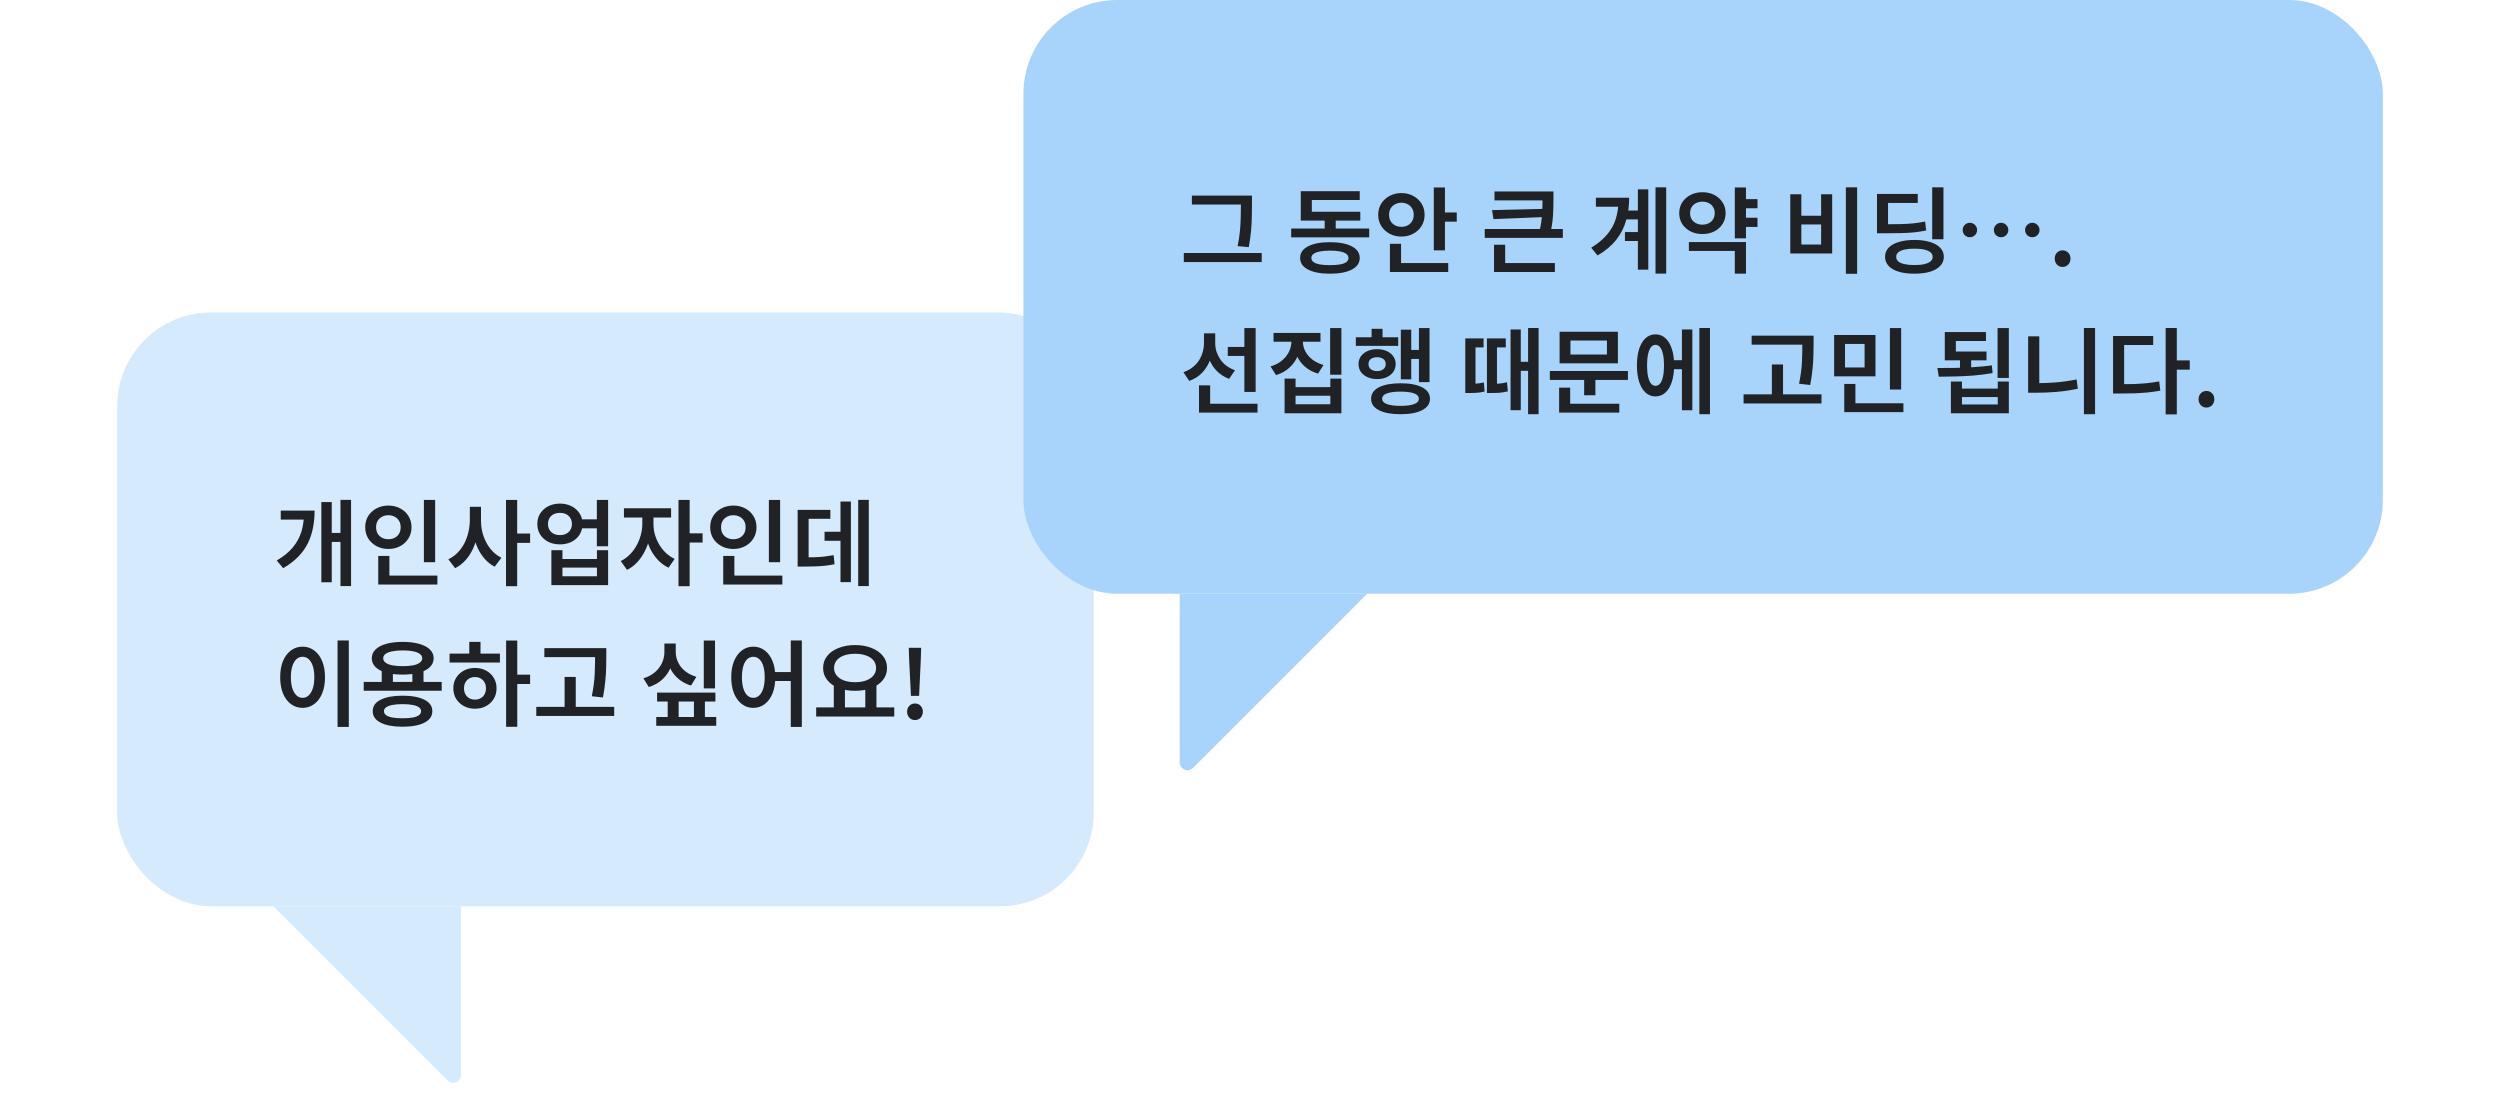 <svg width="320" height="140" viewBox="0 0 320 140" fill="none" xmlns="http://www.w3.org/2000/svg">
<g clip-path="url(#clip0_567_3258)">
<rect x="15" y="40" width="125" height="76" rx="12" fill="#D5EAFD"/>
<path d="M43.58 63.98H44.936V75.02H43.58V63.98ZM42.08 68.216H43.988V69.368H42.08V68.216ZM38.912 65.36H40.268C40.268 66.12 40.2 66.848 40.064 67.544C39.936 68.232 39.72 68.888 39.416 69.512C39.112 70.136 38.7 70.716 38.18 71.252C37.66 71.788 37.016 72.28 36.248 72.728L35.42 71.744C36.284 71.24 36.968 70.684 37.472 70.076C37.984 69.46 38.352 68.788 38.576 68.06C38.8 67.324 38.912 66.52 38.912 65.648V65.36ZM35.936 65.36H39.332V66.512H35.936V65.36ZM41.132 64.268H42.464V74.528H41.132V64.268ZM54.259 63.992H55.699V71.96H54.259V63.992ZM48.415 73.676H55.987V74.816H48.415V73.676ZM48.415 71.156H49.843V74.132H48.415V71.156ZM49.711 64.712C50.271 64.712 50.775 64.832 51.223 65.072C51.671 65.304 52.023 65.628 52.279 66.044C52.543 66.46 52.675 66.94 52.675 67.484C52.675 68.02 52.543 68.5 52.279 68.924C52.023 69.34 51.671 69.668 51.223 69.908C50.775 70.148 50.271 70.268 49.711 70.268C49.151 70.268 48.647 70.148 48.199 69.908C47.751 69.668 47.395 69.34 47.131 68.924C46.875 68.5 46.747 68.02 46.747 67.484C46.747 66.94 46.875 66.46 47.131 66.044C47.395 65.628 47.751 65.304 48.199 65.072C48.647 64.832 49.151 64.712 49.711 64.712ZM49.711 65.948C49.415 65.948 49.147 66.012 48.907 66.14C48.667 66.26 48.479 66.436 48.343 66.668C48.207 66.892 48.139 67.164 48.139 67.484C48.139 67.804 48.207 68.08 48.343 68.312C48.479 68.536 48.667 68.712 48.907 68.84C49.147 68.96 49.415 69.02 49.711 69.02C50.007 69.02 50.275 68.96 50.515 68.84C50.755 68.712 50.943 68.536 51.079 68.312C51.215 68.08 51.283 67.804 51.283 67.484C51.283 67.164 51.215 66.892 51.079 66.668C50.943 66.436 50.755 66.26 50.515 66.14C50.275 66.012 50.007 65.948 49.711 65.948ZM60.138 64.868H61.29V66.572C61.29 67.236 61.226 67.884 61.098 68.516C60.97 69.14 60.778 69.728 60.522 70.28C60.266 70.824 59.946 71.308 59.562 71.732C59.186 72.148 58.75 72.48 58.254 72.728L57.39 71.588C57.838 71.372 58.234 71.088 58.578 70.736C58.922 70.384 59.21 69.984 59.442 69.536C59.674 69.08 59.846 68.6 59.958 68.096C60.078 67.592 60.138 67.084 60.138 66.572V64.868ZM60.414 64.868H61.566V66.572C61.566 67.068 61.618 67.556 61.722 68.036C61.834 68.516 62.002 68.972 62.226 69.404C62.45 69.836 62.726 70.224 63.054 70.568C63.382 70.904 63.758 71.18 64.182 71.396L63.318 72.536C62.838 72.288 62.418 71.96 62.058 71.552C61.698 71.144 61.394 70.676 61.146 70.148C60.906 69.62 60.722 69.052 60.594 68.444C60.474 67.836 60.414 67.212 60.414 66.572V64.868ZM64.77 63.992H66.198V75.032H64.77V63.992ZM65.886 68.288H67.854V69.488H65.886V68.288ZM74.201 66.476H77.033V67.628H74.201V66.476ZM71.669 64.46C72.221 64.46 72.717 64.572 73.157 64.796C73.597 65.02 73.941 65.328 74.189 65.72C74.437 66.104 74.561 66.552 74.561 67.064C74.561 67.576 74.437 68.032 74.189 68.432C73.941 68.824 73.597 69.132 73.157 69.356C72.717 69.572 72.221 69.68 71.669 69.68C71.117 69.68 70.621 69.572 70.181 69.356C69.749 69.132 69.405 68.824 69.149 68.432C68.901 68.032 68.777 67.576 68.777 67.064C68.777 66.552 68.901 66.104 69.149 65.72C69.405 65.328 69.749 65.02 70.181 64.796C70.621 64.572 71.117 64.46 71.669 64.46ZM71.669 65.648C71.373 65.648 71.109 65.704 70.877 65.816C70.653 65.928 70.473 66.092 70.337 66.308C70.209 66.524 70.145 66.78 70.145 67.076C70.145 67.364 70.209 67.616 70.337 67.832C70.473 68.04 70.653 68.204 70.877 68.324C71.109 68.436 71.373 68.492 71.669 68.492C71.965 68.492 72.229 68.436 72.461 68.324C72.693 68.204 72.873 68.04 73.001 67.832C73.137 67.616 73.205 67.364 73.205 67.076C73.205 66.78 73.137 66.524 73.001 66.308C72.873 66.092 72.693 65.928 72.461 65.816C72.237 65.704 71.973 65.648 71.669 65.648ZM76.397 63.992H77.837V69.92H76.397V63.992ZM70.577 70.424H71.993V71.552H76.409V70.424H77.837V74.9H70.577V70.424ZM71.993 72.656V73.76H76.409V72.656H71.993ZM82.216 65.684H83.344V67.076C83.344 67.684 83.276 68.288 83.14 68.888C83.004 69.48 82.8 70.04 82.528 70.568C82.264 71.096 81.94 71.564 81.556 71.972C81.18 72.38 80.748 72.704 80.26 72.944L79.456 71.816C79.888 71.6 80.276 71.32 80.62 70.976C80.964 70.632 81.252 70.244 81.484 69.812C81.724 69.38 81.904 68.932 82.024 68.468C82.152 67.996 82.216 67.532 82.216 67.076V65.684ZM82.516 65.684H83.644V67.076C83.644 67.5 83.7 67.932 83.812 68.372C83.932 68.804 84.108 69.224 84.34 69.632C84.572 70.04 84.856 70.408 85.192 70.736C85.536 71.064 85.924 71.332 86.356 71.54L85.576 72.668C85.088 72.436 84.652 72.124 84.268 71.732C83.892 71.34 83.572 70.896 83.308 70.4C83.052 69.896 82.856 69.36 82.72 68.792C82.584 68.224 82.516 67.652 82.516 67.076V65.684ZM79.864 65.06H85.9V66.248H79.864V65.06ZM86.848 63.992H88.276V75.032H86.848V63.992ZM87.964 68.264H89.932V69.44H87.964V68.264ZM98.415 63.992H99.855V71.96H98.415V63.992ZM92.571 73.676H100.143V74.816H92.571V73.676ZM92.571 71.156H93.999V74.132H92.571V71.156ZM93.867 64.712C94.427 64.712 94.931 64.832 95.379 65.072C95.827 65.304 96.179 65.628 96.435 66.044C96.699 66.46 96.831 66.94 96.831 67.484C96.831 68.02 96.699 68.5 96.435 68.924C96.179 69.34 95.827 69.668 95.379 69.908C94.931 70.148 94.427 70.268 93.867 70.268C93.307 70.268 92.803 70.148 92.355 69.908C91.907 69.668 91.551 69.34 91.287 68.924C91.031 68.5 90.903 68.02 90.903 67.484C90.903 66.94 91.031 66.46 91.287 66.044C91.551 65.628 91.907 65.304 92.355 65.072C92.803 64.832 93.307 64.712 93.867 64.712ZM93.867 65.948C93.571 65.948 93.303 66.012 93.063 66.14C92.823 66.26 92.635 66.436 92.499 66.668C92.363 66.892 92.295 67.164 92.295 67.484C92.295 67.804 92.363 68.08 92.499 68.312C92.635 68.536 92.823 68.712 93.063 68.84C93.303 68.96 93.571 69.02 93.867 69.02C94.163 69.02 94.431 68.96 94.671 68.84C94.911 68.712 95.099 68.536 95.235 68.312C95.371 68.08 95.439 67.804 95.439 67.484C95.439 67.164 95.371 66.892 95.235 66.668C95.099 66.436 94.911 66.26 94.671 66.14C94.431 66.012 94.163 65.948 93.867 65.948ZM109.85 63.98H111.206V75.02H109.85V63.98ZM105.542 68.06H108.17V69.224H105.542V68.06ZM107.582 64.196H108.914V74.516H107.582V64.196ZM102.098 71.348H102.854C103.39 71.348 103.87 71.34 104.294 71.324C104.726 71.308 105.134 71.28 105.518 71.24C105.91 71.192 106.306 71.132 106.706 71.06L106.826 72.224C106.41 72.304 106.002 72.368 105.602 72.416C105.202 72.456 104.778 72.484 104.33 72.5C103.89 72.516 103.398 72.524 102.854 72.524H102.098V71.348ZM102.098 65.264H106.286V66.404H103.502V71.828H102.098V65.264ZM43.208 81.98H44.648V93.044H43.208V81.98ZM38.732 82.772C39.284 82.772 39.776 82.932 40.208 83.252C40.648 83.572 40.988 84.024 41.228 84.608C41.476 85.192 41.6 85.884 41.6 86.684C41.6 87.484 41.476 88.18 41.228 88.772C40.988 89.356 40.648 89.808 40.208 90.128C39.776 90.448 39.284 90.608 38.732 90.608C38.18 90.608 37.684 90.448 37.244 90.128C36.812 89.808 36.472 89.356 36.224 88.772C35.984 88.18 35.864 87.484 35.864 86.684C35.864 85.884 35.984 85.192 36.224 84.608C36.472 84.024 36.812 83.572 37.244 83.252C37.684 82.932 38.18 82.772 38.732 82.772ZM38.732 84.068C38.436 84.068 38.176 84.168 37.952 84.368C37.728 84.568 37.552 84.864 37.424 85.256C37.296 85.648 37.232 86.124 37.232 86.684C37.232 87.244 37.296 87.72 37.424 88.112C37.552 88.504 37.728 88.804 37.952 89.012C38.176 89.22 38.436 89.324 38.732 89.324C39.028 89.324 39.288 89.22 39.512 89.012C39.736 88.804 39.912 88.504 40.04 88.112C40.168 87.72 40.232 87.244 40.232 86.684C40.232 86.124 40.168 85.648 40.04 85.256C39.912 84.864 39.736 84.568 39.512 84.368C39.288 84.168 39.028 84.068 38.732 84.068ZM48.859 85.688H50.287V87.74H48.859V85.688ZM52.783 85.688H54.211V87.74H52.783V85.688ZM46.555 87.284H56.539V88.412H46.555V87.284ZM51.523 89.048C52.715 89.048 53.647 89.22 54.319 89.564C54.999 89.9 55.339 90.388 55.339 91.028C55.339 91.668 54.999 92.16 54.319 92.504C53.647 92.848 52.715 93.02 51.523 93.02C50.339 93.02 49.407 92.848 48.727 92.504C48.047 92.16 47.707 91.668 47.707 91.028C47.707 90.388 48.047 89.9 48.727 89.564C49.407 89.22 50.339 89.048 51.523 89.048ZM51.523 90.128C51.011 90.128 50.579 90.164 50.227 90.236C49.875 90.3 49.607 90.4 49.423 90.536C49.239 90.664 49.147 90.828 49.147 91.028C49.147 91.236 49.239 91.408 49.423 91.544C49.607 91.68 49.875 91.78 50.227 91.844C50.579 91.908 51.011 91.94 51.523 91.94C52.043 91.94 52.479 91.908 52.831 91.844C53.183 91.78 53.447 91.68 53.623 91.544C53.807 91.408 53.899 91.236 53.899 91.028C53.899 90.828 53.807 90.664 53.623 90.536C53.447 90.4 53.183 90.3 52.831 90.236C52.479 90.164 52.043 90.128 51.523 90.128ZM51.547 82.16C52.355 82.16 53.055 82.244 53.647 82.412C54.247 82.58 54.707 82.82 55.027 83.132C55.347 83.444 55.507 83.82 55.507 84.26C55.507 84.692 55.347 85.068 55.027 85.388C54.707 85.7 54.247 85.94 53.647 86.108C53.055 86.268 52.355 86.348 51.547 86.348C50.739 86.348 50.035 86.268 49.435 86.108C48.843 85.94 48.387 85.7 48.067 85.388C47.747 85.068 47.587 84.692 47.587 84.26C47.587 83.82 47.747 83.444 48.067 83.132C48.387 82.82 48.843 82.58 49.435 82.412C50.035 82.244 50.739 82.16 51.547 82.16ZM51.547 83.252C51.027 83.252 50.579 83.292 50.203 83.372C49.827 83.444 49.539 83.556 49.339 83.708C49.147 83.852 49.051 84.036 49.051 84.26C49.051 84.476 49.147 84.66 49.339 84.812C49.539 84.964 49.827 85.08 50.203 85.16C50.579 85.232 51.027 85.268 51.547 85.268C52.075 85.268 52.523 85.232 52.891 85.16C53.267 85.08 53.551 84.964 53.743 84.812C53.943 84.66 54.043 84.476 54.043 84.26C54.043 84.036 53.943 83.852 53.743 83.708C53.551 83.556 53.267 83.444 52.891 83.372C52.523 83.292 52.075 83.252 51.547 83.252ZM64.782 81.992H66.21V93.032H64.782V81.992ZM65.886 86.36H67.854V87.548H65.886V86.36ZM57.546 83.66H63.99V84.8H57.546V83.66ZM60.798 85.496C61.334 85.496 61.806 85.608 62.214 85.832C62.63 86.056 62.958 86.364 63.198 86.756C63.438 87.14 63.558 87.588 63.558 88.1C63.558 88.612 63.438 89.064 63.198 89.456C62.958 89.848 62.63 90.156 62.214 90.38C61.806 90.604 61.334 90.716 60.798 90.716C60.27 90.716 59.798 90.604 59.382 90.38C58.966 90.156 58.634 89.848 58.386 89.456C58.146 89.064 58.026 88.612 58.026 88.1C58.026 87.588 58.146 87.14 58.386 86.756C58.634 86.364 58.966 86.056 59.382 85.832C59.798 85.608 60.27 85.496 60.798 85.496ZM60.798 86.66C60.526 86.66 60.282 86.72 60.066 86.84C59.858 86.96 59.694 87.128 59.574 87.344C59.454 87.552 59.394 87.804 59.394 88.1C59.394 88.396 59.454 88.652 59.574 88.868C59.694 89.084 59.858 89.252 60.066 89.372C60.282 89.492 60.526 89.552 60.798 89.552C61.07 89.552 61.31 89.492 61.518 89.372C61.734 89.252 61.902 89.084 62.022 88.868C62.142 88.652 62.202 88.396 62.202 88.1C62.202 87.804 62.142 87.552 62.022 87.344C61.902 87.128 61.734 86.96 61.518 86.84C61.31 86.72 61.07 86.66 60.798 86.66ZM60.066 82.16H61.506V84.104H60.066V82.16ZM69.677 82.964H76.697V84.116H69.677V82.964ZM68.645 90.476H78.617V91.64H68.645V90.476ZM72.269 86.648H73.697V91.052H72.269V86.648ZM76.169 82.964H77.609V84.032C77.609 84.488 77.601 84.976 77.585 85.496C77.577 86.008 77.541 86.572 77.477 87.188C77.421 87.804 77.321 88.5 77.177 89.276L75.749 89.12C75.965 88.032 76.089 87.08 76.121 86.264C76.153 85.44 76.169 84.696 76.169 84.032V82.964ZM90.083 81.992H91.523V88.112H90.083V81.992ZM85.043 82.376H86.231V83.444C86.231 84.124 86.111 84.768 85.871 85.376C85.631 85.976 85.275 86.5 84.803 86.948C84.331 87.388 83.747 87.72 83.051 87.944L82.355 86.828C82.811 86.684 83.207 86.496 83.543 86.264C83.879 86.024 84.159 85.752 84.383 85.448C84.607 85.144 84.771 84.824 84.875 84.488C84.987 84.144 85.043 83.796 85.043 83.444V82.376ZM85.331 82.376H86.495V83.444C86.495 83.788 86.551 84.124 86.663 84.452C86.775 84.772 86.939 85.076 87.155 85.364C87.379 85.644 87.655 85.892 87.983 86.108C88.311 86.324 88.695 86.5 89.135 86.636L88.451 87.752C87.939 87.592 87.487 87.372 87.095 87.092C86.711 86.812 86.387 86.484 86.123 86.108C85.859 85.732 85.659 85.32 85.523 84.872C85.395 84.416 85.331 83.94 85.331 83.444V82.376ZM84.107 88.652H91.571V89.792H84.107V88.652ZM83.999 91.772H91.679V92.9H83.999V91.772ZM85.463 89.084H86.867V92.432H85.463V89.084ZM88.823 89.084H90.227V92.432H88.823V89.084ZM96.418 82.772C96.97 82.772 97.458 82.932 97.882 83.252C98.306 83.572 98.638 84.024 98.878 84.608C99.118 85.192 99.238 85.884 99.238 86.684C99.238 87.484 99.118 88.18 98.878 88.772C98.638 89.356 98.306 89.808 97.882 90.128C97.458 90.448 96.97 90.608 96.418 90.608C95.874 90.608 95.39 90.448 94.966 90.128C94.542 89.808 94.206 89.356 93.958 88.772C93.718 88.18 93.598 87.484 93.598 86.684C93.598 85.884 93.718 85.192 93.958 84.608C94.206 84.024 94.542 83.572 94.966 83.252C95.39 82.932 95.874 82.772 96.418 82.772ZM96.418 84.068C96.13 84.068 95.874 84.168 95.65 84.368C95.434 84.568 95.266 84.864 95.146 85.256C95.026 85.648 94.966 86.124 94.966 86.684C94.966 87.244 95.026 87.72 95.146 88.112C95.266 88.504 95.434 88.804 95.65 89.012C95.874 89.22 96.13 89.324 96.418 89.324C96.714 89.324 96.97 89.22 97.186 89.012C97.41 88.804 97.582 88.504 97.702 88.112C97.822 87.72 97.882 87.244 97.882 86.684C97.882 86.124 97.822 85.648 97.702 85.256C97.582 84.864 97.41 84.568 97.186 84.368C96.97 84.168 96.714 84.068 96.418 84.068ZM101.218 81.98H102.634V93.044H101.218V81.98ZM98.818 86.024H101.818V87.164H98.818V86.024ZM106.725 87.608H108.153V90.764H106.725V87.608ZM110.757 87.608H112.185V90.764H110.757V87.608ZM104.469 90.548H114.465V91.712H104.469V90.548ZM109.449 82.568C110.241 82.568 110.945 82.692 111.561 82.94C112.177 83.18 112.661 83.52 113.013 83.96C113.365 84.392 113.541 84.908 113.541 85.508C113.541 86.092 113.365 86.604 113.013 87.044C112.661 87.484 112.177 87.824 111.561 88.064C110.945 88.304 110.241 88.424 109.449 88.424C108.665 88.424 107.961 88.304 107.337 88.064C106.721 87.824 106.237 87.484 105.885 87.044C105.533 86.604 105.357 86.092 105.357 85.508C105.357 84.908 105.533 84.392 105.885 83.96C106.237 83.52 106.721 83.18 107.337 82.94C107.961 82.692 108.665 82.568 109.449 82.568ZM109.449 83.684C108.913 83.684 108.441 83.756 108.033 83.9C107.633 84.044 107.321 84.252 107.097 84.524C106.873 84.796 106.761 85.124 106.761 85.508C106.761 85.876 106.873 86.196 107.097 86.468C107.321 86.74 107.633 86.952 108.033 87.104C108.441 87.248 108.913 87.32 109.449 87.32C109.985 87.32 110.453 87.248 110.853 87.104C111.261 86.952 111.577 86.74 111.801 86.468C112.025 86.196 112.137 85.876 112.137 85.508C112.137 85.124 112.025 84.796 111.801 84.524C111.577 84.252 111.261 84.044 110.853 83.9C110.453 83.756 109.985 83.684 109.449 83.684ZM116.6 89.072L116.372 84.464L116.324 82.916H117.908L117.86 84.464L117.644 89.072H116.6ZM117.116 92.168C116.828 92.168 116.588 92.068 116.396 91.868C116.204 91.66 116.108 91.404 116.108 91.1C116.108 90.788 116.204 90.536 116.396 90.344C116.588 90.144 116.828 90.044 117.116 90.044C117.412 90.044 117.652 90.144 117.836 90.344C118.028 90.536 118.124 90.788 118.124 91.1C118.124 91.404 118.028 91.66 117.836 91.868C117.652 92.068 117.412 92.168 117.116 92.168Z" fill="#202225"/>
<path d="M59 137.586V116H35L57.293 138.293C57.923 138.923 59 138.477 59 137.586Z" fill="#D5EAFD"/>
</g>
<g clip-path="url(#clip1_567_3258)">
<rect x="131" width="174" height="76" rx="12" fill="#A8D4FB"/>
<path d="M152.56 25.036H159.58V26.176H152.56V25.036ZM151.528 32.38H161.5V33.544H151.528V32.38ZM158.836 25.036H160.252V26.296C160.252 26.8 160.244 27.316 160.228 27.844C160.22 28.372 160.188 28.944 160.132 29.56C160.076 30.168 159.98 30.86 159.844 31.636L158.416 31.504C158.56 30.784 158.66 30.124 158.716 29.524C158.772 28.916 158.804 28.348 158.812 27.82C158.828 27.284 158.836 26.776 158.836 26.296V25.036ZM165.274 29.248H175.258V30.376H165.274V29.248ZM169.558 27.556H170.974V29.692H169.558V27.556ZM166.498 27.1H174.118V28.24H166.498V27.1ZM166.498 24.472H174.046V25.6H167.914V27.82H166.498V24.472ZM170.23 31C171.422 31 172.354 31.176 173.026 31.528C173.706 31.88 174.046 32.376 174.046 33.016C174.046 33.656 173.706 34.152 173.026 34.504C172.354 34.856 171.422 35.032 170.23 35.032C169.046 35.032 168.114 34.856 167.434 34.504C166.754 34.152 166.414 33.656 166.414 33.016C166.414 32.376 166.754 31.88 167.434 31.528C168.114 31.176 169.046 31 170.23 31ZM170.23 32.08C169.718 32.08 169.286 32.116 168.934 32.188C168.582 32.26 168.314 32.364 168.13 32.5C167.946 32.636 167.854 32.808 167.854 33.016C167.854 33.224 167.946 33.4 168.13 33.544C168.314 33.68 168.582 33.78 168.934 33.844C169.286 33.908 169.718 33.94 170.23 33.94C170.75 33.94 171.186 33.908 171.538 33.844C171.89 33.78 172.154 33.68 172.33 33.544C172.514 33.4 172.606 33.224 172.606 33.016C172.606 32.808 172.514 32.636 172.33 32.5C172.154 32.364 171.89 32.26 171.538 32.188C171.186 32.116 170.75 32.08 170.23 32.08ZM183.525 23.992H184.953V32.044H183.525V23.992ZM184.545 27.196H186.465V28.372H184.545V27.196ZM177.909 33.676H185.373V34.816H177.909V33.676ZM177.909 31.204H179.337V34.18H177.909V31.204ZM179.373 24.712C179.933 24.712 180.437 24.832 180.885 25.072C181.333 25.312 181.689 25.64 181.953 26.056C182.217 26.472 182.349 26.952 182.349 27.496C182.349 28.032 182.217 28.512 181.953 28.936C181.689 29.352 181.333 29.68 180.885 29.92C180.437 30.16 179.933 30.28 179.373 30.28C178.821 30.28 178.321 30.16 177.873 29.92C177.425 29.68 177.069 29.352 176.805 28.936C176.541 28.512 176.409 28.032 176.409 27.496C176.409 26.952 176.541 26.472 176.805 26.056C177.069 25.64 177.425 25.312 177.873 25.072C178.321 24.832 178.821 24.712 179.373 24.712ZM179.373 25.948C179.085 25.948 178.821 26.012 178.581 26.14C178.341 26.26 178.149 26.436 178.005 26.668C177.869 26.9 177.801 27.176 177.801 27.496C177.801 27.816 177.869 28.092 178.005 28.324C178.149 28.548 178.341 28.724 178.581 28.852C178.821 28.972 179.085 29.032 179.373 29.032C179.677 29.032 179.945 28.972 180.177 28.852C180.417 28.724 180.605 28.548 180.741 28.324C180.885 28.092 180.957 27.816 180.957 27.496C180.957 27.176 180.885 26.9 180.741 26.668C180.605 26.436 180.417 26.26 180.177 26.14C179.945 26.012 179.677 25.948 179.373 25.948ZM191.295 24.508H198.315V25.648H191.295V24.508ZM190.047 29.308H200.043V30.448H190.047V29.308ZM197.439 24.508H198.843V25.516C198.843 26.092 198.827 26.708 198.795 27.364C198.771 28.012 198.671 28.772 198.495 29.644L197.079 29.5C197.263 28.668 197.367 27.936 197.391 27.304C197.423 26.672 197.439 26.076 197.439 25.516V24.508ZM197.871 26.728V27.772L191.163 28.048L190.983 26.896L197.871 26.728ZM191.235 33.676H199.023V34.816H191.235V33.676ZM191.235 31.324H192.663V33.952H191.235V31.324ZM208.065 26.944H210.357V28.084H208.065V26.944ZM207.993 29.704H210.321V30.844H207.993V29.704ZM211.905 23.98H213.273V35.02H211.905V23.98ZM209.649 24.232H210.981V34.516H209.649V24.232ZM207.165 25.312H208.533C208.533 26.336 208.405 27.296 208.149 28.192C207.901 29.088 207.481 29.916 206.889 30.676C206.305 31.428 205.505 32.104 204.489 32.704L203.673 31.708C204.513 31.196 205.189 30.636 205.701 30.028C206.221 29.42 206.593 28.752 206.817 28.024C207.049 27.288 207.165 26.48 207.165 25.6V25.312ZM204.273 25.312H207.657V26.464H204.273V25.312ZM223.052 25.492H224.96V26.656H223.052V25.492ZM223.052 27.868H224.96V29.044H223.052V27.868ZM222.056 23.992H223.484V30.508H222.056V23.992ZM216.176 30.988H223.484V35.032H222.056V32.116H216.176V30.988ZM217.904 24.604C218.472 24.604 218.98 24.72 219.428 24.952C219.876 25.184 220.228 25.5 220.484 25.9C220.748 26.3 220.88 26.76 220.88 27.28C220.88 27.8 220.748 28.264 220.484 28.672C220.228 29.072 219.876 29.388 219.428 29.62C218.98 29.844 218.472 29.956 217.904 29.956C217.344 29.956 216.84 29.844 216.392 29.62C215.944 29.388 215.588 29.072 215.324 28.672C215.068 28.264 214.94 27.8 214.94 27.28C214.94 26.76 215.068 26.3 215.324 25.9C215.588 25.5 215.944 25.184 216.392 24.952C216.84 24.72 217.344 24.604 217.904 24.604ZM217.904 25.816C217.608 25.816 217.34 25.876 217.1 25.996C216.868 26.108 216.68 26.276 216.536 26.5C216.4 26.716 216.332 26.976 216.332 27.28C216.332 27.584 216.4 27.848 216.536 28.072C216.68 28.288 216.868 28.456 217.1 28.576C217.34 28.696 217.608 28.756 217.904 28.756C218.216 28.756 218.488 28.696 218.72 28.576C218.952 28.456 219.136 28.288 219.272 28.072C219.416 27.848 219.488 27.584 219.488 27.28C219.488 26.976 219.416 26.716 219.272 26.5C219.136 26.276 218.952 26.108 218.72 25.996C218.488 25.876 218.216 25.816 217.904 25.816ZM236.271 23.98H237.711V35.044H236.271V23.98ZM229.155 24.868H230.571V27.616H233.103V24.868H234.519V32.44H229.155V24.868ZM230.571 28.732V31.3H233.103V28.732H230.571ZM247.322 23.98H248.762V30.628H247.322V23.98ZM240.254 28.708H241.202C242.01 28.708 242.71 28.7 243.302 28.684C243.902 28.668 244.446 28.636 244.934 28.588C245.422 28.532 245.914 28.456 246.41 28.36L246.554 29.5C246.05 29.604 245.542 29.684 245.03 29.74C244.526 29.788 243.966 29.82 243.35 29.836C242.742 29.852 242.026 29.86 241.202 29.86H240.254V28.708ZM240.254 24.82H245.474V25.972H241.67V29.356H240.254V24.82ZM245.042 30.712C245.818 30.712 246.486 30.8 247.046 30.976C247.606 31.144 248.038 31.388 248.342 31.708C248.654 32.028 248.81 32.416 248.81 32.872C248.81 33.328 248.654 33.716 248.342 34.036C248.038 34.364 247.606 34.612 247.046 34.78C246.486 34.948 245.818 35.032 245.042 35.032C244.274 35.032 243.606 34.948 243.038 34.78C242.478 34.612 242.046 34.364 241.742 34.036C241.438 33.716 241.286 33.328 241.286 32.872C241.286 32.416 241.438 32.028 241.742 31.708C242.046 31.388 242.478 31.144 243.038 30.976C243.606 30.8 244.274 30.712 245.042 30.712ZM245.042 31.828C244.546 31.828 244.122 31.868 243.77 31.948C243.426 32.028 243.162 32.144 242.978 32.296C242.802 32.448 242.714 32.64 242.714 32.872C242.714 33.104 242.802 33.3 242.978 33.46C243.162 33.612 243.426 33.728 243.77 33.808C244.122 33.888 244.546 33.928 245.042 33.928C245.546 33.928 245.97 33.888 246.314 33.808C246.658 33.728 246.922 33.612 247.106 33.46C247.29 33.3 247.382 33.104 247.382 32.872C247.382 32.64 247.29 32.448 247.106 32.296C246.922 32.144 246.658 32.028 246.314 31.948C245.97 31.868 245.546 31.828 245.042 31.828ZM252.145 28.516C252.401 28.516 252.617 28.608 252.793 28.792C252.977 28.968 253.069 29.184 253.069 29.44C253.069 29.696 252.977 29.916 252.793 30.1C252.617 30.276 252.401 30.364 252.145 30.364C251.889 30.364 251.669 30.276 251.485 30.1C251.309 29.916 251.221 29.696 251.221 29.44C251.221 29.184 251.309 28.968 251.485 28.792C251.669 28.608 251.889 28.516 252.145 28.516ZM256.141 28.516C256.397 28.516 256.613 28.608 256.789 28.792C256.973 28.968 257.065 29.184 257.065 29.44C257.065 29.696 256.973 29.916 256.789 30.1C256.613 30.276 256.397 30.364 256.141 30.364C255.885 30.364 255.665 30.276 255.481 30.1C255.305 29.916 255.217 29.696 255.217 29.44C255.217 29.184 255.305 28.968 255.481 28.792C255.665 28.608 255.885 28.516 256.141 28.516ZM260.137 28.516C260.393 28.516 260.609 28.608 260.785 28.792C260.969 28.968 261.061 29.184 261.061 29.44C261.061 29.696 260.969 29.916 260.785 30.1C260.609 30.276 260.393 30.364 260.137 30.364C259.881 30.364 259.661 30.276 259.477 30.1C259.301 29.916 259.213 29.696 259.213 29.44C259.213 29.184 259.301 28.968 259.477 28.792C259.661 28.608 259.881 28.516 260.137 28.516ZM264.013 34.168C263.725 34.168 263.485 34.068 263.293 33.868C263.101 33.66 263.005 33.404 263.005 33.1C263.005 32.788 263.101 32.536 263.293 32.344C263.485 32.144 263.725 32.044 264.013 32.044C264.301 32.044 264.541 32.144 264.733 32.344C264.925 32.536 265.021 32.788 265.021 33.1C265.021 33.404 264.925 33.66 264.733 33.868C264.541 34.068 264.301 34.168 264.013 34.168ZM157.156 44.404H159.784V45.556H157.156V44.404ZM154.108 42.664H155.26V43.9C155.26 44.636 155.148 45.328 154.924 45.976C154.7 46.616 154.364 47.18 153.916 47.668C153.468 48.148 152.904 48.512 152.224 48.76L151.48 47.644C151.928 47.484 152.316 47.276 152.644 47.02C152.972 46.764 153.244 46.472 153.46 46.144C153.676 45.808 153.836 45.452 153.94 45.076C154.052 44.692 154.108 44.3 154.108 43.9V42.664ZM154.408 42.664H155.548V43.912C155.548 44.28 155.6 44.64 155.704 44.992C155.816 45.336 155.976 45.664 156.184 45.976C156.392 46.288 156.652 46.564 156.964 46.804C157.284 47.044 157.656 47.24 158.08 47.392L157.324 48.496C156.684 48.248 156.148 47.9 155.716 47.452C155.284 46.996 154.956 46.464 154.732 45.856C154.516 45.248 154.408 44.6 154.408 43.912V42.664ZM159.28 41.992H160.72V50.164H159.28V41.992ZM153.472 51.676H160.96V52.816H153.472V51.676ZM153.472 49.324H154.9V52.288H153.472V49.324ZM165.303 42.94H166.479V43.66C166.479 44.316 166.359 44.936 166.119 45.52C165.887 46.104 165.535 46.612 165.063 47.044C164.599 47.476 164.023 47.8 163.335 48.016L162.627 46.9C163.075 46.772 163.463 46.596 163.791 46.372C164.127 46.14 164.407 45.88 164.631 45.592C164.855 45.304 165.023 44.996 165.135 44.668C165.247 44.332 165.303 43.996 165.303 43.66V42.94ZM165.603 42.94H166.767V43.66C166.767 43.98 166.819 44.296 166.923 44.608C167.035 44.912 167.203 45.204 167.427 45.484C167.651 45.756 167.927 46 168.255 46.216C168.591 46.424 168.975 46.592 169.407 46.72L168.711 47.824C168.039 47.624 167.471 47.32 167.007 46.912C166.543 46.496 166.191 46.008 165.951 45.448C165.719 44.888 165.603 44.292 165.603 43.66V42.94ZM163.011 42.616H169.023V43.744H163.011V42.616ZM170.259 41.992H171.699V47.968H170.259V41.992ZM164.427 48.46H165.831V49.552H170.283V48.46H171.699V52.9H164.427V48.46ZM165.831 50.656V51.748H170.283V50.656H165.831ZM181.622 41.992H182.978V48.916H181.622V41.992ZM180.146 44.788H181.994V45.94H180.146V44.788ZM179.306 42.196H180.638V48.556H179.306V42.196ZM173.546 43.168H178.97V44.272H173.546V43.168ZM176.27 44.692C176.734 44.692 177.142 44.772 177.494 44.932C177.854 45.092 178.134 45.316 178.334 45.604C178.542 45.892 178.646 46.224 178.646 46.6C178.646 46.984 178.542 47.32 178.334 47.608C178.134 47.896 177.854 48.12 177.494 48.28C177.142 48.44 176.734 48.52 176.27 48.52C175.814 48.52 175.406 48.44 175.046 48.28C174.686 48.12 174.402 47.896 174.194 47.608C173.994 47.32 173.894 46.984 173.894 46.6C173.894 46.224 173.994 45.892 174.194 45.604C174.402 45.316 174.686 45.092 175.046 44.932C175.406 44.772 175.814 44.692 176.27 44.692ZM176.27 45.724C175.942 45.724 175.674 45.8 175.466 45.952C175.266 46.104 175.166 46.32 175.166 46.6C175.166 46.88 175.266 47.1 175.466 47.26C175.674 47.42 175.942 47.5 176.27 47.5C176.598 47.5 176.862 47.42 177.062 47.26C177.27 47.1 177.374 46.88 177.374 46.6C177.374 46.32 177.27 46.104 177.062 45.952C176.862 45.8 176.598 45.724 176.27 45.724ZM175.562 42.088H176.966V43.9H175.562V42.088ZM179.27 49.06C180.446 49.06 181.366 49.232 182.03 49.576C182.702 49.92 183.038 50.408 183.038 51.04C183.038 51.672 182.702 52.16 182.03 52.504C181.366 52.848 180.446 53.02 179.27 53.02C178.094 53.02 177.17 52.848 176.498 52.504C175.834 52.16 175.502 51.672 175.502 51.04C175.502 50.408 175.834 49.92 176.498 49.576C177.17 49.232 178.094 49.06 179.27 49.06ZM179.27 50.128C178.502 50.128 177.918 50.204 177.518 50.356C177.118 50.5 176.918 50.728 176.918 51.04C176.918 51.344 177.118 51.572 177.518 51.724C177.918 51.876 178.502 51.952 179.27 51.952C180.03 51.952 180.61 51.876 181.01 51.724C181.41 51.572 181.61 51.344 181.61 51.04C181.61 50.728 181.41 50.5 181.01 50.356C180.61 50.204 180.03 50.128 179.27 50.128ZM193.352 42.172H194.66V52.504H193.352V42.172ZM194.132 46.312H196.1V47.464H194.132V46.312ZM187.556 49.132H188.048C188.296 49.132 188.576 49.124 188.888 49.108C189.2 49.092 189.548 49.04 189.932 48.952L190.028 50.116C189.62 50.212 189.256 50.268 188.936 50.284C188.616 50.3 188.32 50.308 188.048 50.308H187.556V49.132ZM187.556 43.312H189.896V44.464H188.864V49.768H187.556V43.312ZM190.328 49.132H190.82C191.132 49.132 191.456 49.124 191.792 49.108C192.128 49.084 192.496 49.024 192.896 48.928L193.004 50.092C192.58 50.196 192.192 50.26 191.84 50.284C191.496 50.3 191.156 50.308 190.82 50.308H190.328V49.132ZM190.328 43.312H192.74V44.464H191.612V49.756H190.328V43.312ZM195.596 41.98H196.94V53.02H195.596V41.98ZM198.379 47.488H208.375V48.628H198.379V47.488ZM202.771 48.208H204.211V50.596H202.771V48.208ZM199.627 42.46H207.091V46.504H199.627V42.46ZM205.687 43.588H201.019V45.376H205.687V43.588ZM199.567 51.676H207.271V52.816H199.567V51.676ZM199.567 49.624H200.983V52.06H199.567V49.624ZM213.846 46.108H215.742V47.26H213.846V46.108ZM217.518 41.98H218.874V53.02H217.518V41.98ZM215.286 42.172H216.618V52.516H215.286V42.172ZM211.902 42.796C212.39 42.796 212.81 42.956 213.162 43.276C213.522 43.596 213.798 44.052 213.99 44.644C214.19 45.236 214.29 45.944 214.29 46.768C214.29 47.584 214.19 48.292 213.99 48.892C213.798 49.484 213.522 49.94 213.162 50.26C212.802 50.58 212.382 50.74 211.902 50.74C211.422 50.74 211.002 50.58 210.642 50.26C210.29 49.94 210.014 49.484 209.814 48.892C209.622 48.292 209.526 47.584 209.526 46.768C209.526 45.944 209.622 45.236 209.814 44.644C210.014 44.052 210.29 43.596 210.642 43.276C211.002 42.956 211.422 42.796 211.902 42.796ZM211.902 44.14C211.678 44.14 211.486 44.24 211.326 44.44C211.166 44.64 211.042 44.936 210.954 45.328C210.866 45.712 210.822 46.192 210.822 46.768C210.822 47.336 210.866 47.816 210.954 48.208C211.042 48.6 211.166 48.896 211.326 49.096C211.486 49.288 211.678 49.384 211.902 49.384C212.134 49.384 212.33 49.288 212.49 49.096C212.65 48.896 212.774 48.6 212.862 48.208C212.95 47.816 212.994 47.336 212.994 46.768C212.994 46.192 212.95 45.712 212.862 45.328C212.774 44.936 212.65 44.64 212.49 44.44C212.33 44.24 212.134 44.14 211.902 44.14ZM224.208 42.964H231.228V44.116H224.208V42.964ZM223.176 50.476H233.148V51.64H223.176V50.476ZM226.8 46.648H228.228V51.052H226.8V46.648ZM230.7 42.964H232.14V44.032C232.14 44.488 232.132 44.976 232.116 45.496C232.108 46.008 232.072 46.572 232.008 47.188C231.952 47.804 231.852 48.5 231.708 49.276L230.28 49.12C230.496 48.032 230.62 47.08 230.652 46.264C230.684 45.44 230.7 44.696 230.7 44.032V42.964ZM234.768 42.88H240.06V48.172H234.768V42.88ZM238.668 44.02H236.16V47.032H238.668V44.02ZM241.908 41.992H243.348V49.864H241.908V41.992ZM236.064 51.616H243.636V52.756H236.064V51.616ZM236.064 49.144H237.492V52.108H236.064V49.144ZM250.878 45.7H252.306V47.5H250.878V45.7ZM255.69 41.992H257.13V48.376H255.69V41.992ZM248.166 48.22L247.986 47.104C248.65 47.104 249.374 47.1 250.158 47.092C250.95 47.076 251.758 47.044 252.582 46.996C253.406 46.948 254.198 46.872 254.958 46.768L255.054 47.752C254.27 47.888 253.47 47.992 252.654 48.064C251.838 48.128 251.046 48.168 250.278 48.184C249.518 48.2 248.814 48.212 248.166 48.22ZM248.934 44.992H254.274V46.12H248.934V44.992ZM248.934 42.508H254.202V43.648H250.35V45.364H248.934V42.508ZM249.714 48.832H251.13V49.744H255.714V48.832H257.13V52.9H249.714V48.832ZM251.13 50.824V51.772H255.714V50.824H251.13ZM266.741 41.98H268.169V53.02H266.741V41.98ZM259.601 43.048H261.029V49.9H259.601V43.048ZM259.601 49.048H260.561C261.385 49.048 262.233 49.016 263.105 48.952C263.985 48.88 264.885 48.752 265.805 48.568L265.961 49.756C265.017 49.956 264.093 50.092 263.189 50.164C262.293 50.236 261.417 50.272 260.561 50.272H259.601V49.048ZM277.204 41.98H278.632V53.044H277.204V41.98ZM278.32 46.132H280.288V47.32H278.32V46.132ZM270.472 49.18H271.384C272.024 49.18 272.62 49.172 273.172 49.156C273.724 49.132 274.26 49.096 274.78 49.048C275.3 48.992 275.832 48.916 276.376 48.82L276.52 50.008C275.96 50.104 275.412 50.18 274.876 50.236C274.34 50.284 273.788 50.32 273.22 50.344C272.652 50.36 272.04 50.368 271.384 50.368H270.472V49.18ZM270.472 43.012H275.608V44.164H271.888V49.744H270.472V43.012ZM282.423 52.168C282.135 52.168 281.895 52.068 281.703 51.868C281.511 51.66 281.415 51.404 281.415 51.1C281.415 50.788 281.511 50.536 281.703 50.344C281.895 50.144 282.135 50.044 282.423 50.044C282.711 50.044 282.951 50.144 283.143 50.344C283.335 50.536 283.431 50.788 283.431 51.1C283.431 51.404 283.335 51.66 283.143 51.868C282.951 52.068 282.711 52.168 282.423 52.168Z" fill="#202225"/>
<path d="M151 97.586V76H175L152.707 98.293C152.077 98.923 151 98.477 151 97.586Z" fill="#A8D4FB"/>
</g>
<defs>
<clipPath id="clip0_567_3258">
<rect width="125" height="100" fill="white" transform="translate(15 40)"/>
</clipPath>
<clipPath id="clip1_567_3258">
<rect width="174" height="100" fill="white" transform="translate(131)"/>
</clipPath>
</defs>
</svg>
